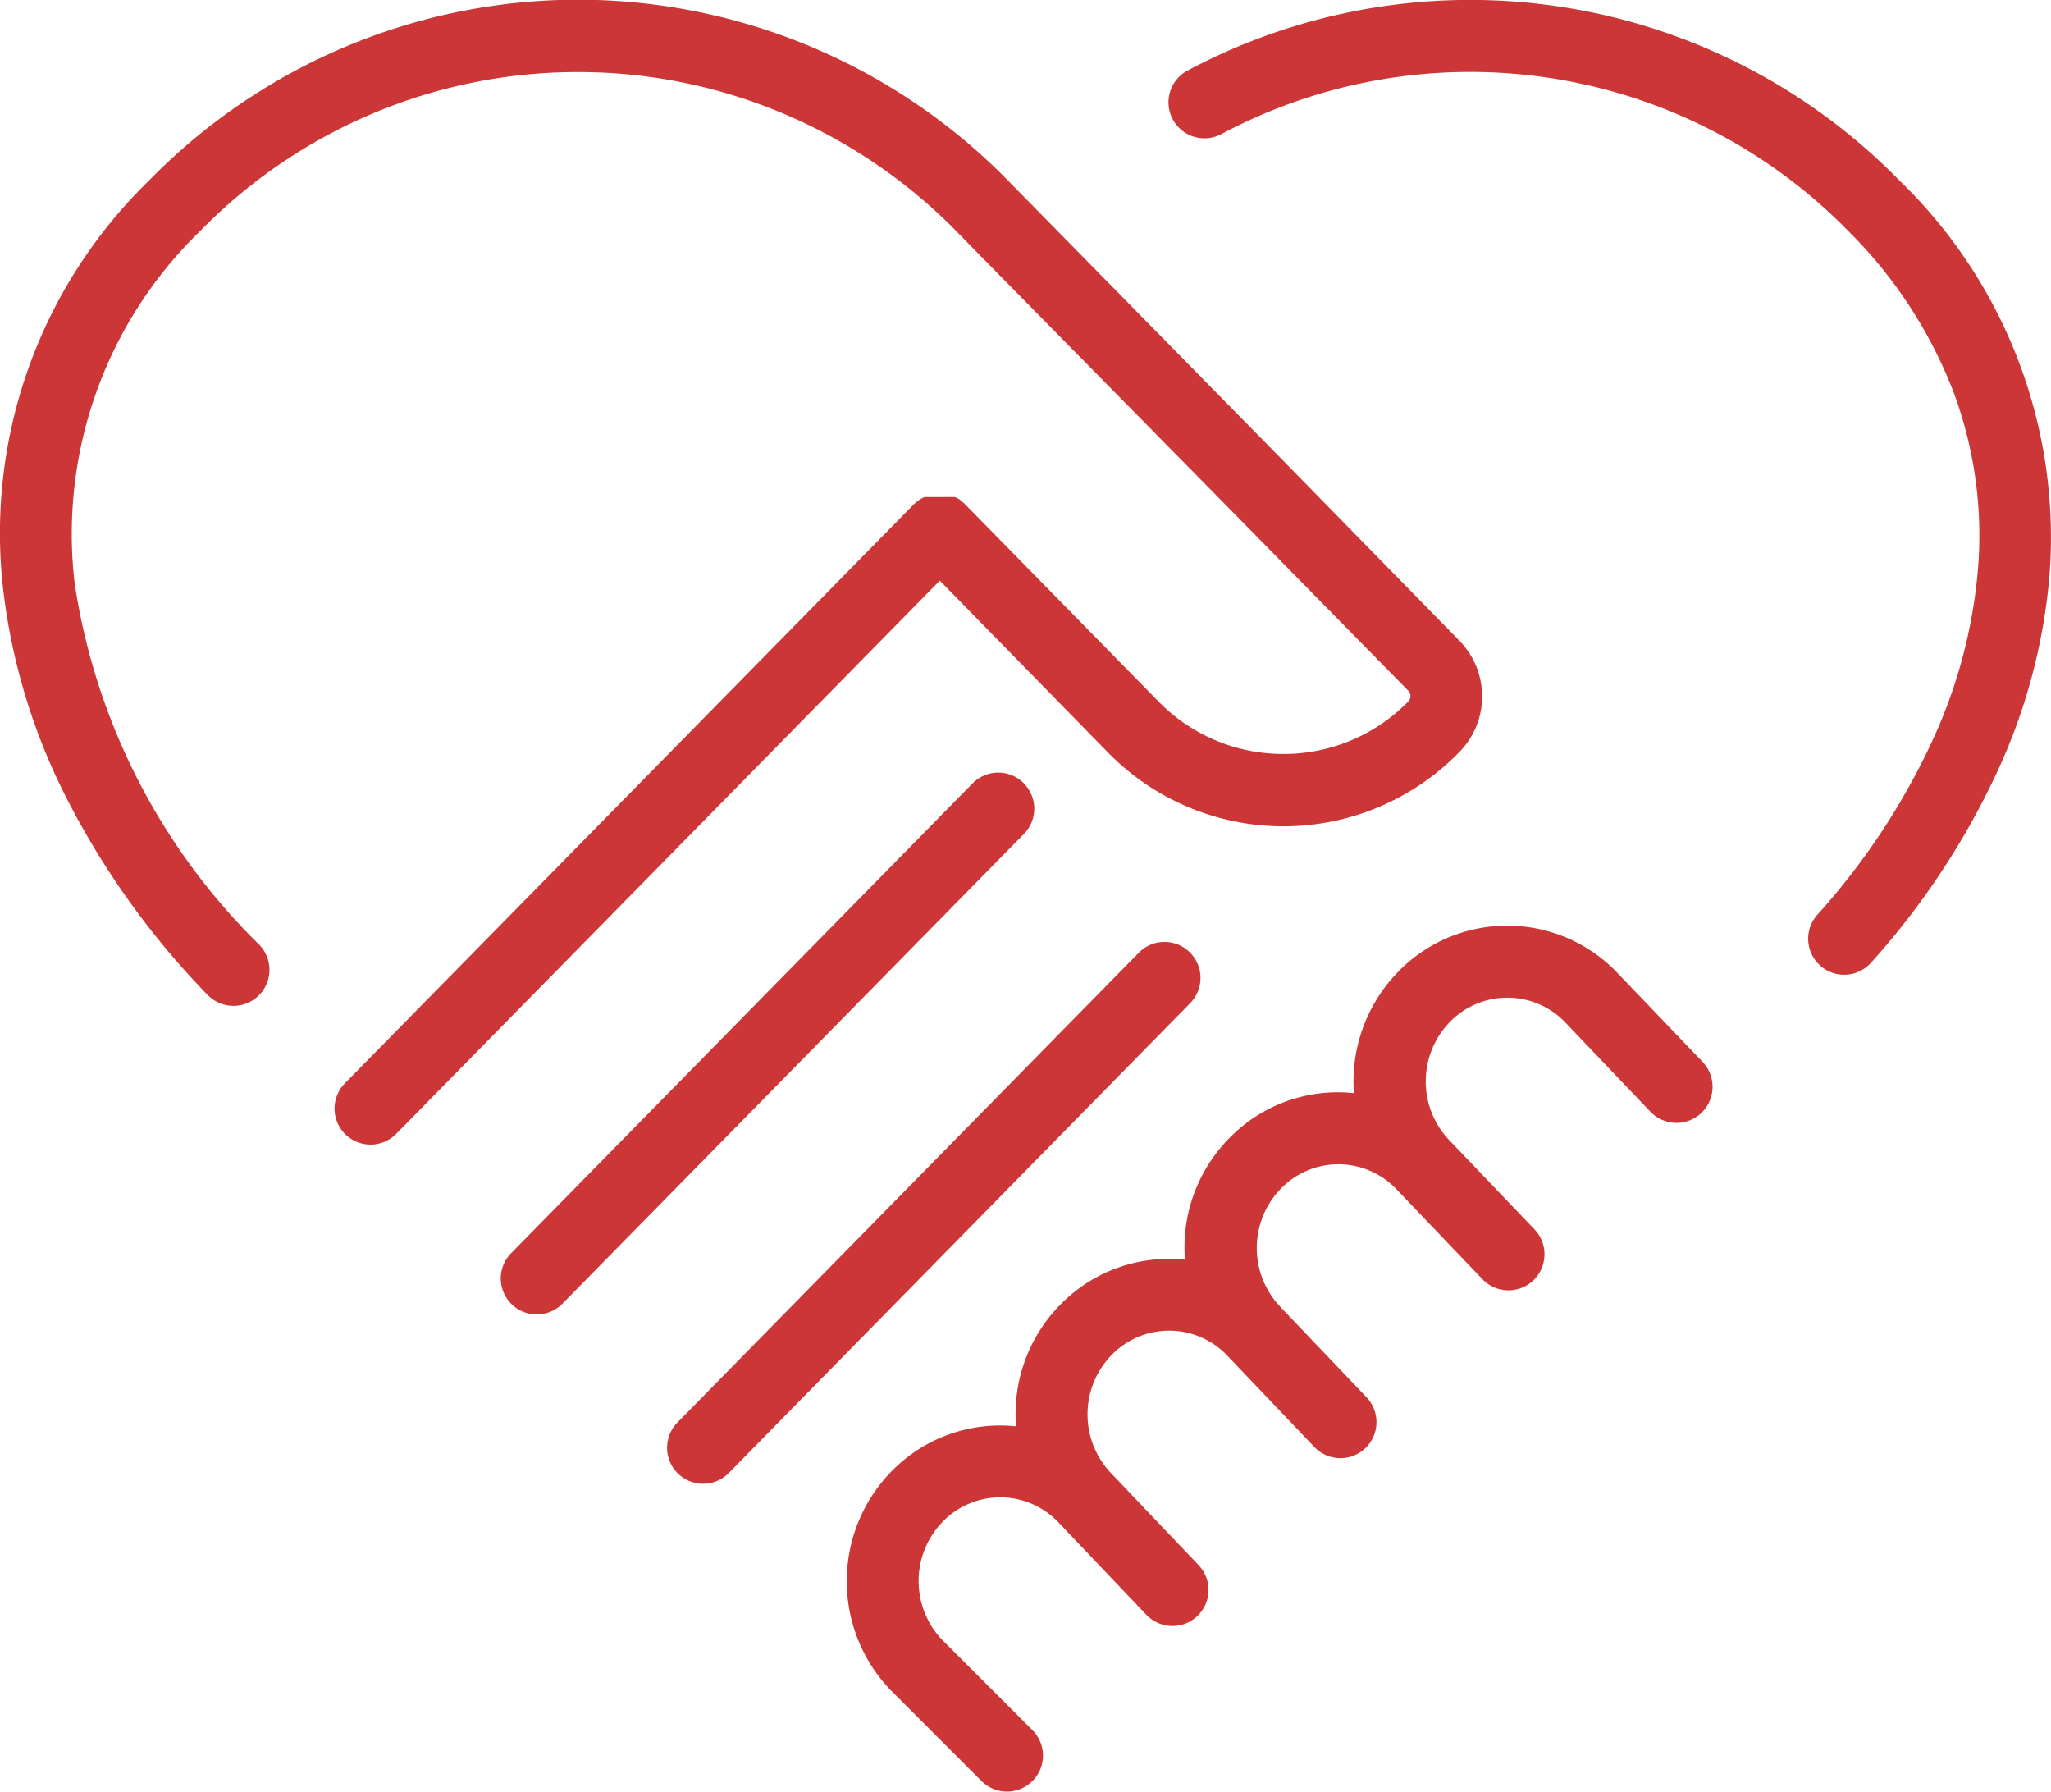 <svg xmlns="http://www.w3.org/2000/svg" xmlns:xlink="http://www.w3.org/1999/xlink" width="27.476" height="24" viewBox="0 0 27.476 24">
  <defs>
    <clipPath id="clip-path">
      <rect id="長方形_2645" data-name="長方形 2645" width="27.476" height="24" transform="translate(0 0)" fill="#cc3636"/>
    </clipPath>
  </defs>
  <g id="グループ_7325" data-name="グループ 7325" clip-path="url(#clip-path)">
    <path id="パス_1972" data-name="パス 1972" d="M27.459,7.671a7.805,7.805,0,0,1-.726,2.719A10.3,10.3,0,0,1,25.064,12.9a.482.482,0,0,1-.72-.641,9.333,9.333,0,0,0,1.513-2.27A6.845,6.845,0,0,0,26.5,7.6a5.514,5.514,0,0,0-.325-2.332A6.153,6.153,0,0,0,24.762,3.1a7.087,7.087,0,0,0-8.4-1.3.482.482,0,0,1-.453-.851A8.047,8.047,0,0,1,25.45,2.426a6.649,6.649,0,0,1,2.009,5.245m-13.748,2.82a.482.482,0,0,0-.682.006L6.847,16.79a.482.482,0,0,0,.688.676l6.182-6.292a.482.482,0,0,0-.006-.682m2.227,2.267a.482.482,0,0,0-.682.006L9.075,19.058a.482.482,0,1,0,.688.676l6.181-6.293a.482.482,0,0,0-.006-.682m-1.106-2.687a3.29,3.29,0,0,0,2.362,1h0a3.289,3.289,0,0,0,2.361-1l0,0a1.061,1.061,0,0,0,.3-.742s0,0,0,0a1.067,1.067,0,0,0-.3-.74l0,0L17.18,6.164,14.064,2.993l-.149-.152-.128-.13-.126-.128-.146-.149A8.07,8.07,0,0,0,7.744,0h0A8.037,8.037,0,0,0,1.992,2.427a6.582,6.582,0,0,0-1.946,5.5,8.257,8.257,0,0,0,.879,2.832,10.835,10.835,0,0,0,1.855,2.57.482.482,0,1,0,.695-.669A8.567,8.567,0,0,1,1,7.816,5.646,5.646,0,0,1,2.68,3.1,7.072,7.072,0,0,1,7.743.969h0a7.059,7.059,0,0,1,2.7.535,7.137,7.137,0,0,1,2.379,1.607l0,0,.136.139,0,0,.129.132.127.129.149.152L16.492,6.84l2.375,2.417a.108.108,0,0,1,.029.072.1.1,0,0,1-.029.069,2.331,2.331,0,0,1-1.672.705h0A2.333,2.333,0,0,1,15.52,9.4L12.932,6.762l0,0,0,0L12.92,6.75l-.009-.009L12.9,6.734l-.01-.008-.009-.007-.01-.008L12.864,6.7l-.01-.007-.01-.006-.011-.006-.01-.006-.011-.006L12.8,6.667l-.011-.005-.011,0-.011,0-.011,0-.01,0-.012,0-.01,0-.012,0-.01,0-.012,0-.01,0-.012,0-.011,0-.012,0H12.53l-.012,0-.011,0-.012,0-.011,0-.012,0-.011,0-.012,0-.011,0-.011,0-.011,0-.011,0-.011,0-.011,0-.011.005-.01.005-.011.006-.01.005-.011.007-.009.006-.011.007L12.3,6.71l-.011.008-.009.007-.01.009-.008.007-.01.009-.006.005,0,0,0,0-7.626,7.76a.482.482,0,1,0,.688.676l7.282-7.41Zm6.839,2.967a2.038,2.038,0,0,0-2.914-.046l-.019.02a2.1,2.1,0,0,0-.6,1.633c-.06-.006-.121-.01-.182-.011a2.025,2.025,0,0,0-1.465.591,2.08,2.08,0,0,0-.623,1.494q0,.079.006.157c-.059-.006-.119-.01-.179-.011a2.03,2.03,0,0,0-1.468.591,2.086,2.086,0,0,0-.622,1.495q0,.079.006.157c-.059-.006-.118-.01-.178-.011a2.031,2.031,0,0,0-1.467.591,2.105,2.105,0,0,0-.059,2.928.483.483,0,0,0,.042.043l1.2,1.2a.482.482,0,0,0,.682-.682l-1.215-1.215a1.141,1.141,0,0,1,.025-1.589,1.075,1.075,0,0,1,1.541.024h0l1.175,1.235a.482.482,0,0,0,.7-.665l-1.176-1.235h0a1.141,1.141,0,0,1,.023-1.592,1.074,1.074,0,0,1,1.541.025l1.162,1.219a.482.482,0,1,0,.7-.665L17.153,17.51l-.005-.006a1.141,1.141,0,0,1,.024-1.592,1.07,1.07,0,0,1,.757-.313h.016a1.073,1.073,0,0,1,.766.338h0l1.147,1.2a.482.482,0,0,0,.7-.665l-1.147-1.2a1.141,1.141,0,0,1,.024-1.591l.015-.015a1.074,1.074,0,0,1,1.525.039l1.134,1.189a.482.482,0,0,0,.7-.666Z" transform="translate(0 -0.004)" fill="#cc3636"/>
  </g>
</svg>
